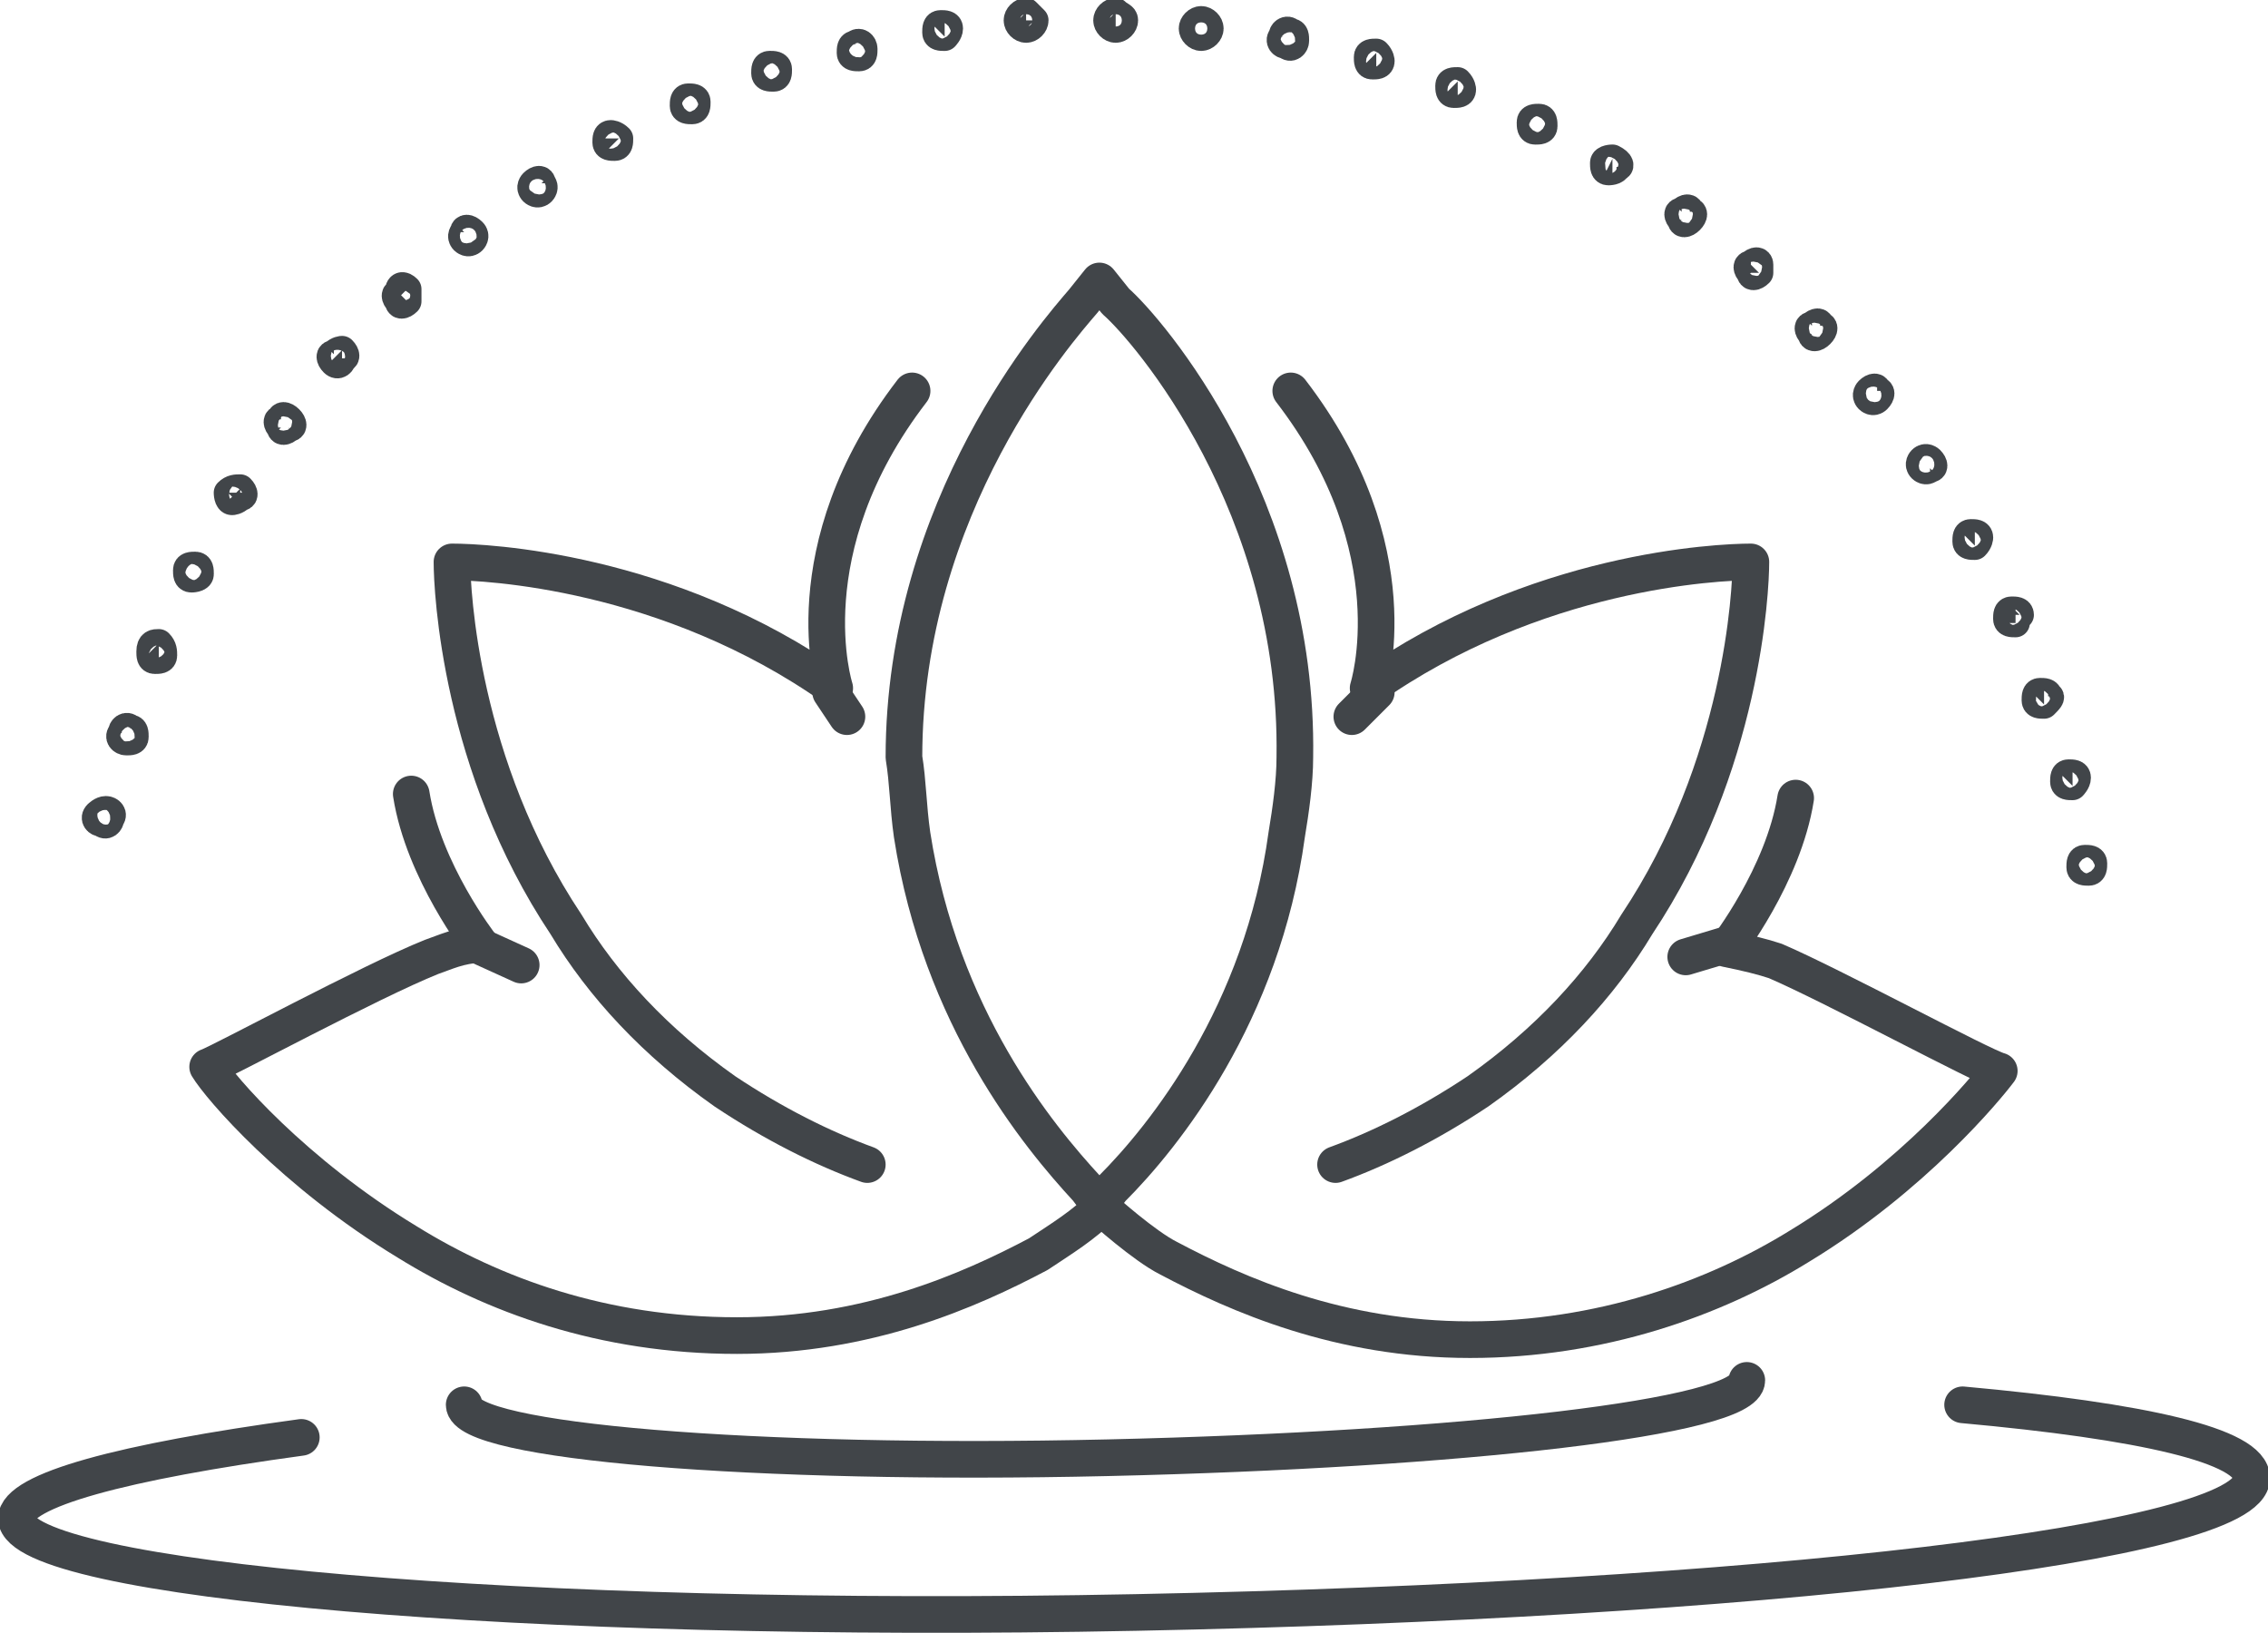 <?xml version="1.0" encoding="utf-8"?>
<!-- Generator: Adobe Illustrator 25.4.0, SVG Export Plug-In . SVG Version: 6.00 Build 0)  -->
<svg version="1.0" id="Ebene_1" xmlns="http://www.w3.org/2000/svg" xmlns:xlink="http://www.w3.org/1999/xlink" x="0px" y="0px"
	 viewBox="0 0 55.7 40.1" style="enable-background:new 0 0 55.7 40.1;" xml:space="preserve">
<style type="text/css">
	.st0{fill:none;stroke:#414549;stroke-width:0.9;stroke-linecap:round;stroke-linejoin:round;stroke-miterlimit:10;}
	.st1{fill:none;stroke:#414549;stroke-width:0.702;stroke-linecap:round;stroke-linejoin:round;stroke-miterlimit:10;}
</style>
<g>
	<g id="XMLID_1754_">
		<path id="XMLID_181_" class="st0" d="M21.3,28.6L21.3,28.6c-1.1-0.4-2.3-1-3.5-1.8c-1.7-1.2-3-2.6-3.9-4.1
			c-2.6-3.9-2.8-8.2-2.8-8.9c0.8,0,5.3,0.2,9.4,3.1c0,0-1.1-3.4,1.9-7.3"/>
		<path id="XMLID_219_" class="st0" d="M27.1,29.6L27.1,29.6L27.1,29.6c-0.5,0.5-1,0.8-1.6,1.2c-1.7,0.9-4.2,2-7.4,2
			c-3.3,0-6-1-8.1-2.3c-2.8-1.7-4.6-3.8-4.9-4.3c0.3-0.1,4-2.1,5.5-2.7c0.3-0.1,0.7-0.3,1.2-0.3c0,0-1.4-1.8-1.7-3.7"/>
	</g>
	<path class="st0" d="M31.8,18.6c0,0.6-0.1,1.3-0.2,1.9c-0.6,4.4-3,7.4-4.3,8.7v0l-0.3,0.4l-0.3-0.4v0c-1.2-1.3-3.6-4.2-4.3-8.7
		c-0.1-0.7-0.1-1.3-0.2-1.9C22.2,12.4,26,8.1,26.6,7.4l0.4-0.5l0.4,0.5C28.2,8.1,31.9,12.4,31.8,18.6z"/>
	<path id="XMLID_237_" class="st0" d="M32.8,28.6L32.8,28.6c1.1-0.4,2.3-1,3.5-1.8c1.7-1.2,3-2.6,3.9-4.1c2.6-3.9,2.8-8.2,2.8-8.9
		c-0.8,0-5.3,0.2-9.4,3.1c0,0,1.1-3.4-1.9-7.3"/>
	<path id="XMLID_182_" class="st0" d="M44.1,19.6c-0.3,1.9-1.7,3.7-1.7,3.7c0.5,0.1,0.9,0.2,1.2,0.3c1.4,0.6,5.1,2.6,5.5,2.7
		c-0.3,0.4-2.1,2.6-4.9,4.3c-2.1,1.3-4.9,2.3-8.1,2.3c-3.2,0-5.7-1.1-7.4-2c-0.6-0.3-1.6-1.2-1.6-1.2"/>
	<g>
		<path class="st1" d="M2.6,19.9c0.1,0,0.2,0.1,0.1,0.2c0,0.1-0.1,0.2-0.2,0.1c-0.1,0-0.2-0.1-0.1-0.2C2.4,20,2.5,19.9,2.6,19.9z"/>
		<path class="st1" d="M3.2,17.9c0.1,0,0.1,0.1,0.1,0.2c0,0.1-0.1,0.1-0.2,0.1C3,18.2,2.9,18.1,3,18C3,17.9,3.1,17.8,3.2,17.9z"/>
		<path class="st1" d="M3.9,15.8C4,15.9,4,16,4,16.1c0,0.1-0.1,0.1-0.2,0.1c-0.1,0-0.1-0.1-0.1-0.2C3.7,15.8,3.8,15.8,3.9,15.8z"/>
		<path class="st1" d="M4.8,13.9c0.1,0,0.1,0.1,0.1,0.2c0,0.1-0.2,0.1-0.2,0.1c-0.1,0-0.1-0.1-0.1-0.2C4.6,13.9,4.7,13.9,4.8,13.9z"
			/>
		<path class="st1" d="M5.9,12c0.1,0.1,0.1,0.2,0,0.2c-0.1,0.1-0.2,0.1-0.2,0.1c-0.1,0-0.1-0.2-0.1-0.2C5.7,12,5.8,12,5.9,12z"/>
		<path class="st1" d="M7.1,10.3c0.1,0.1,0.1,0.2,0,0.2c-0.1,0.1-0.2,0.1-0.2,0c-0.1-0.1-0.1-0.2,0-0.2C6.9,10.2,7,10.2,7.1,10.3z"
			/>
		<path class="st1" d="M8.4,8.6c0.1,0.1,0.1,0.2,0,0.2C8.4,8.9,8.3,9,8.2,8.9c-0.1-0.1-0.1-0.2,0-0.2C8.3,8.6,8.4,8.6,8.4,8.6z"/>
		<path class="st1" d="M10,7.1C10,7.2,10,7.3,10,7.4c-0.1,0.1-0.2,0.1-0.2,0c-0.1-0.1-0.1-0.2,0-0.2C9.8,7,9.9,7,10,7.1z"/>
		<path class="st1" d="M11.6,5.7c0.1,0.1,0,0.2,0,0.2c-0.1,0.1-0.2,0-0.2,0c-0.1-0.1,0-0.2,0-0.2C11.4,5.6,11.5,5.6,11.6,5.7z"/>
		<path class="st1" d="M13.3,4.5c0.1,0.1,0,0.2,0,0.2c-0.1,0.1-0.2,0-0.2,0c-0.1-0.1,0-0.2,0-0.2C13.2,4.4,13.3,4.4,13.3,4.5z"/>
		<path class="st1" d="M15.2,3.4c0,0.1,0,0.2-0.1,0.2c-0.1,0-0.2,0-0.2-0.1c0-0.1,0-0.2,0.1-0.2C15,3.3,15.1,3.3,15.2,3.4z"/>
		<path class="st1" d="M17.1,2.5c0,0.1,0,0.2-0.1,0.2c-0.1,0-0.2,0-0.2-0.1c0-0.1,0-0.2,0.1-0.2C17,2.4,17.1,2.4,17.1,2.5z"/>
		<path class="st1" d="M19.1,1.7c0,0.1,0,0.2-0.1,0.2c-0.1,0-0.2,0-0.2-0.1c0-0.1,0-0.2,0.1-0.2C19,1.6,19.1,1.6,19.1,1.7z"/>
		<path class="st1" d="M21.2,1.2c0,0.1,0,0.2-0.1,0.2c-0.1,0-0.2,0-0.2-0.1c0-0.1,0-0.2,0.1-0.2C21.1,1,21.2,1.1,21.2,1.2z"/>
		<path class="st1" d="M23.3,0.7c0,0.1-0.1,0.2-0.1,0.2c-0.1,0-0.2,0-0.2-0.1c0-0.1,0-0.2,0.1-0.2C23.2,0.6,23.3,0.6,23.3,0.7z"/>
		<path class="st1" d="M25.4,0.5c0,0.1-0.1,0.2-0.2,0.2c-0.1,0-0.2-0.1-0.2-0.2c0-0.1,0.1-0.2,0.2-0.2C25.3,0.4,25.4,0.5,25.4,0.5z"
			/>
		<path class="st1" d="M27.6,0.5c0,0.1-0.1,0.2-0.2,0.2c-0.1,0-0.2-0.1-0.2-0.2c0-0.1,0.1-0.2,0.2-0.2C27.5,0.4,27.6,0.4,27.6,0.5z"
			/>
		<path class="st1" d="M29.7,0.7c0,0.1-0.1,0.2-0.2,0.2c-0.1,0-0.2-0.1-0.2-0.2c0-0.1,0.1-0.2,0.2-0.2C29.6,0.5,29.7,0.6,29.7,0.7z"
			/>
		<path class="st1" d="M31.8,1c0,0.1-0.1,0.2-0.2,0.1c-0.1,0-0.2-0.1-0.1-0.2c0-0.1,0.1-0.2,0.2-0.1C31.8,0.8,31.8,0.9,31.8,1z"/>
		<path class="st1" d="M33.9,1.5c0,0.1-0.1,0.1-0.2,0.1c-0.1,0-0.1-0.1-0.1-0.2c0-0.1,0.1-0.1,0.2-0.1C33.9,1.4,33.9,1.5,33.9,1.5z"
			/>
		<path class="st1" d="M35.9,2.2c0,0.1-0.1,0.1-0.2,0.1c-0.1,0-0.1-0.1-0.1-0.2C35.6,2,35.7,2,35.8,2C35.9,2.1,35.9,2.2,35.9,2.2z"
			/>
		<path class="st1" d="M37.9,3.1c0,0.1-0.1,0.1-0.2,0.1c-0.1,0-0.1-0.1-0.1-0.2c0-0.1,0.1-0.1,0.2-0.1C37.9,2.9,37.9,3,37.9,3.1z"/>
		<path class="st1" d="M39.7,4.1c0,0.1-0.2,0.1-0.2,0.1c-0.1,0-0.1-0.1-0.1-0.2c0-0.1,0.2-0.1,0.2-0.1C39.8,4,39.8,4.1,39.7,4.1z"/>
		<path class="st1" d="M41.5,5.4c-0.1,0.1-0.2,0.1-0.2,0c-0.1-0.1-0.1-0.2,0-0.2c0.1-0.1,0.2-0.1,0.2,0C41.6,5.2,41.6,5.3,41.5,5.4z
			"/>
		<path class="st1" d="M43.2,6.7c-0.1,0.1-0.2,0.1-0.2,0c-0.1-0.1-0.1-0.2,0-0.2c0.1-0.1,0.2-0.1,0.2,0C43.2,6.5,43.2,6.6,43.2,6.7z
			"/>
		<path class="st1" d="M44.7,8.2c-0.1,0.1-0.2,0.1-0.2,0c-0.1-0.1-0.1-0.2,0-0.2c0.1-0.1,0.2-0.1,0.2,0C44.8,8,44.8,8.1,44.7,8.2z"
			/>
		<path class="st1" d="M46.1,9.8c-0.1,0.1-0.2,0-0.2,0c-0.1-0.1,0-0.2,0-0.2c0.1-0.1,0.2-0.1,0.2,0C46.2,9.6,46.2,9.7,46.1,9.8z"/>
		<path class="st1" d="M47.4,11.5c-0.1,0.1-0.2,0-0.2,0c-0.1-0.1,0-0.2,0-0.2c0.1-0.1,0.2,0,0.2,0C47.5,11.4,47.5,11.5,47.4,11.5z"
			/>
		<path class="st1" d="M48.5,13.4c-0.1,0-0.2,0-0.2-0.1c0-0.1,0-0.2,0.1-0.2c0.1,0,0.2,0,0.2,0.1C48.6,13.2,48.6,13.3,48.5,13.4z"/>
		<path class="st1" d="M49.5,15.3c-0.1,0-0.2,0-0.2-0.1c0-0.1,0-0.2,0.1-0.2c0.1,0,0.2,0,0.2,0.1C49.6,15.1,49.5,15.2,49.5,15.3z"/>
		<path class="st1" d="M50.2,17.3c-0.1,0-0.2,0-0.2-0.1c0-0.1,0-0.2,0.1-0.2c0.1,0,0.2,0,0.2,0.1C50.4,17.1,50.3,17.2,50.2,17.3z"/>
		<path class="st1" d="M50.9,19.3c-0.1,0-0.2,0-0.2-0.1c0-0.1,0-0.2,0.1-0.2c0.1,0,0.2,0,0.2,0.1C51,19.2,50.9,19.3,50.9,19.3z"/>
		<path class="st1" d="M51.3,21.4c-0.1,0-0.2,0-0.2-0.1c0-0.1,0-0.2,0.1-0.2c0.1,0,0.2,0,0.2,0.1C51.4,21.3,51.4,21.4,51.3,21.4z"/>
	</g>
	<path class="st0" d="M42.9,33.9c0,0.9-7,1.7-15.7,1.9s-15.8-0.4-15.8-1.3"/>
	<path class="st0" d="M48.2,34.5c4.4,0.4,7.1,1,7.1,1.8c0,1.6-12.2,3-27.4,3.3c-15.1,0.3-27.4-0.8-27.5-2.3c0-0.7,2.6-1.4,7-2"/>
	<line class="st0" x1="11.7" y1="23.2" x2="12.8" y2="23.7"/>
	<line class="st0" x1="20.4" y1="17" x2="20.8" y2="17.6"/>
	<line class="st0" x1="33.8" y1="17" x2="33.2" y2="17.6"/>
	<line class="st0" x1="42.4" y1="23.2" x2="41.4" y2="23.5"/>
</g>
<g>
</g>
<g>
</g>
<g>
</g>
<g>
</g>
<g>
</g>
<g>
</g>
</svg>
